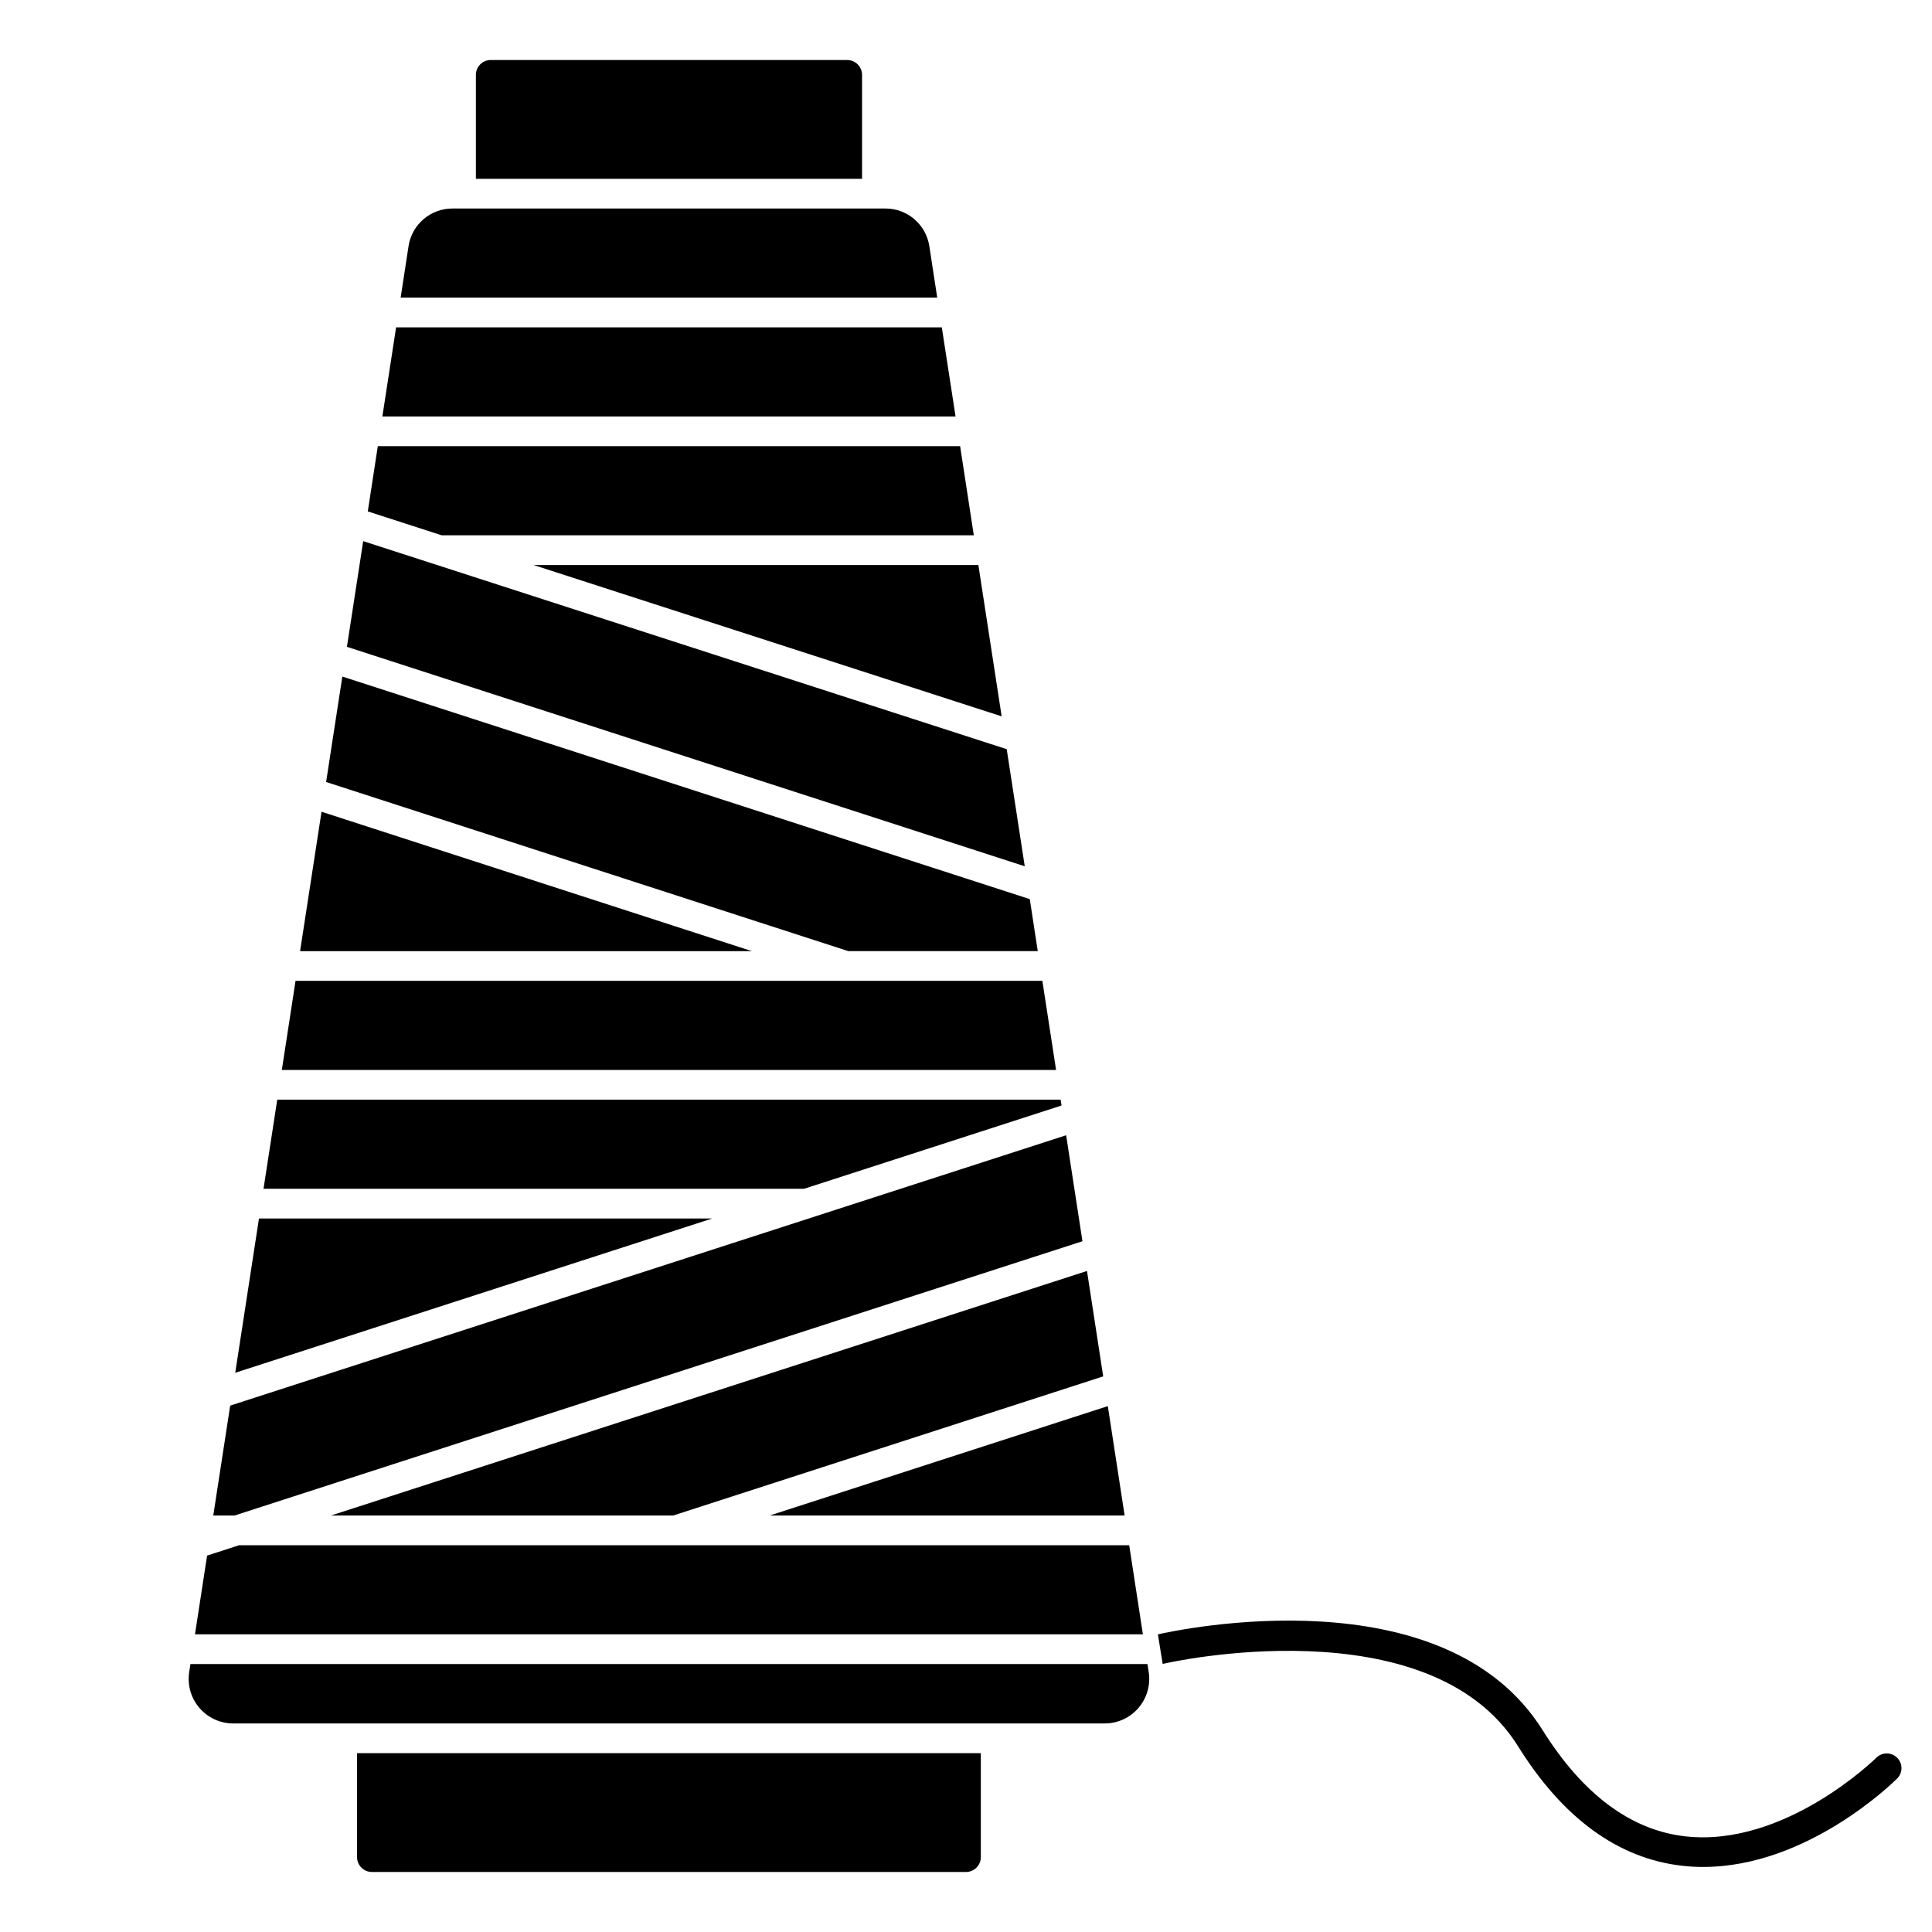 <?xml version="1.0" encoding="UTF-8"?>
<!-- Uploaded to: SVG Repo, www.svgrepo.com, Generator: SVG Repo Mixer Tools -->
<svg fill="#000000" width="800px" height="800px" version="1.1" viewBox="144 144 512 512" xmlns="http://www.w3.org/2000/svg">
 <g>
  <path d="m448.09 584.99h-253.62l-0.332 2.141c-0.523 3.402 0.465 6.867 2.707 9.48 2.242 2.617 5.516 4.121 8.961 4.121h230.95c3.445 0 6.715-1.504 8.957-4.121 2.242-2.613 3.231-6.078 2.707-9.48z"/>
  <path d="m238.62 636.16c0 1.043 0.414 2.043 1.152 2.781 0.738 0.738 1.742 1.152 2.785 1.152h157.44c1.043 0 2.043-0.414 2.781-1.152 0.738-0.738 1.152-1.738 1.152-2.781v-27.555h-165.31z"/>
  <path d="m443.25 553.5h-235.88l-8.488 2.746-3.211 20.867h251.21z"/>
  <path d="m420.24 403.93h-197.92l-3.629 23.617h205.18z"/>
  <path d="m229.21 359.12-5.684 36.945h119.74z"/>
  <path d="m430.86 472.94-4.32-28.09-221.54 71.652-4.481 29.129h5.621z"/>
  <path d="m212.63 466.91-6.289 40.887 126.41-40.887z"/>
  <path d="m425.32 436.97-0.246-1.551h-207.6l-3.637 23.617h143.26z"/>
  <path d="m419.02 396.06-2.117-13.785-182.18-58.984-4.301 27.945 138.39 44.824z"/>
  <path d="m442.04 545.63-4.457-28.996-89.613 28.996z"/>
  <path d="m402.07 285.86-3.629-23.617h-154.32l-2.652 17.285 19.578 6.332z"/>
  <path d="m372.45 163.84c0-1.043-0.414-2.043-1.152-2.781-0.738-0.738-1.738-1.152-2.781-1.152h-94.465c-2.176 0-3.938 1.762-3.938 3.934v27.555h102.34z"/>
  <path d="m390.29 209.27c-0.863-5.773-5.836-10.035-11.676-10.012h-114.68c-5.836-0.023-10.809 4.238-11.672 10.012l-2.086 13.605h142.2z"/>
  <path d="m322.39 545.63 113.97-36.875-4.297-27.938-200.36 64.812z"/>
  <path d="m393.59 230.75h-144.62l-3.637 23.617h151.9z"/>
  <path d="m409.45 333.84-6.172-40.109h-117.89z"/>
  <path d="m410.79 342.54-170.54-55.133-4.312 28.008 179.63 58.156z"/>
  <path d="m646.79 615.3c-1.023 1.023-23.773 23.457-51.406 23.457l0.004 0.004c-1.867 0.012-3.734-0.094-5.59-0.316-16.926-1.891-31.645-12.594-43.531-31.723-23.617-37.707-93.203-22.043-93.914-21.805h-0.234l-0.633-3.859-0.629-3.938c5.195-1.18 75.965-16.375 102.02 25.504 10.629 16.926 23.301 26.371 37.707 28.023 26.449 2.992 50.461-20.625 50.695-20.859l0.004 0.004c1.523-1.496 3.969-1.484 5.481 0.027 1.512 1.512 1.523 3.957 0.027 5.481z"/>
 </g>
</svg>